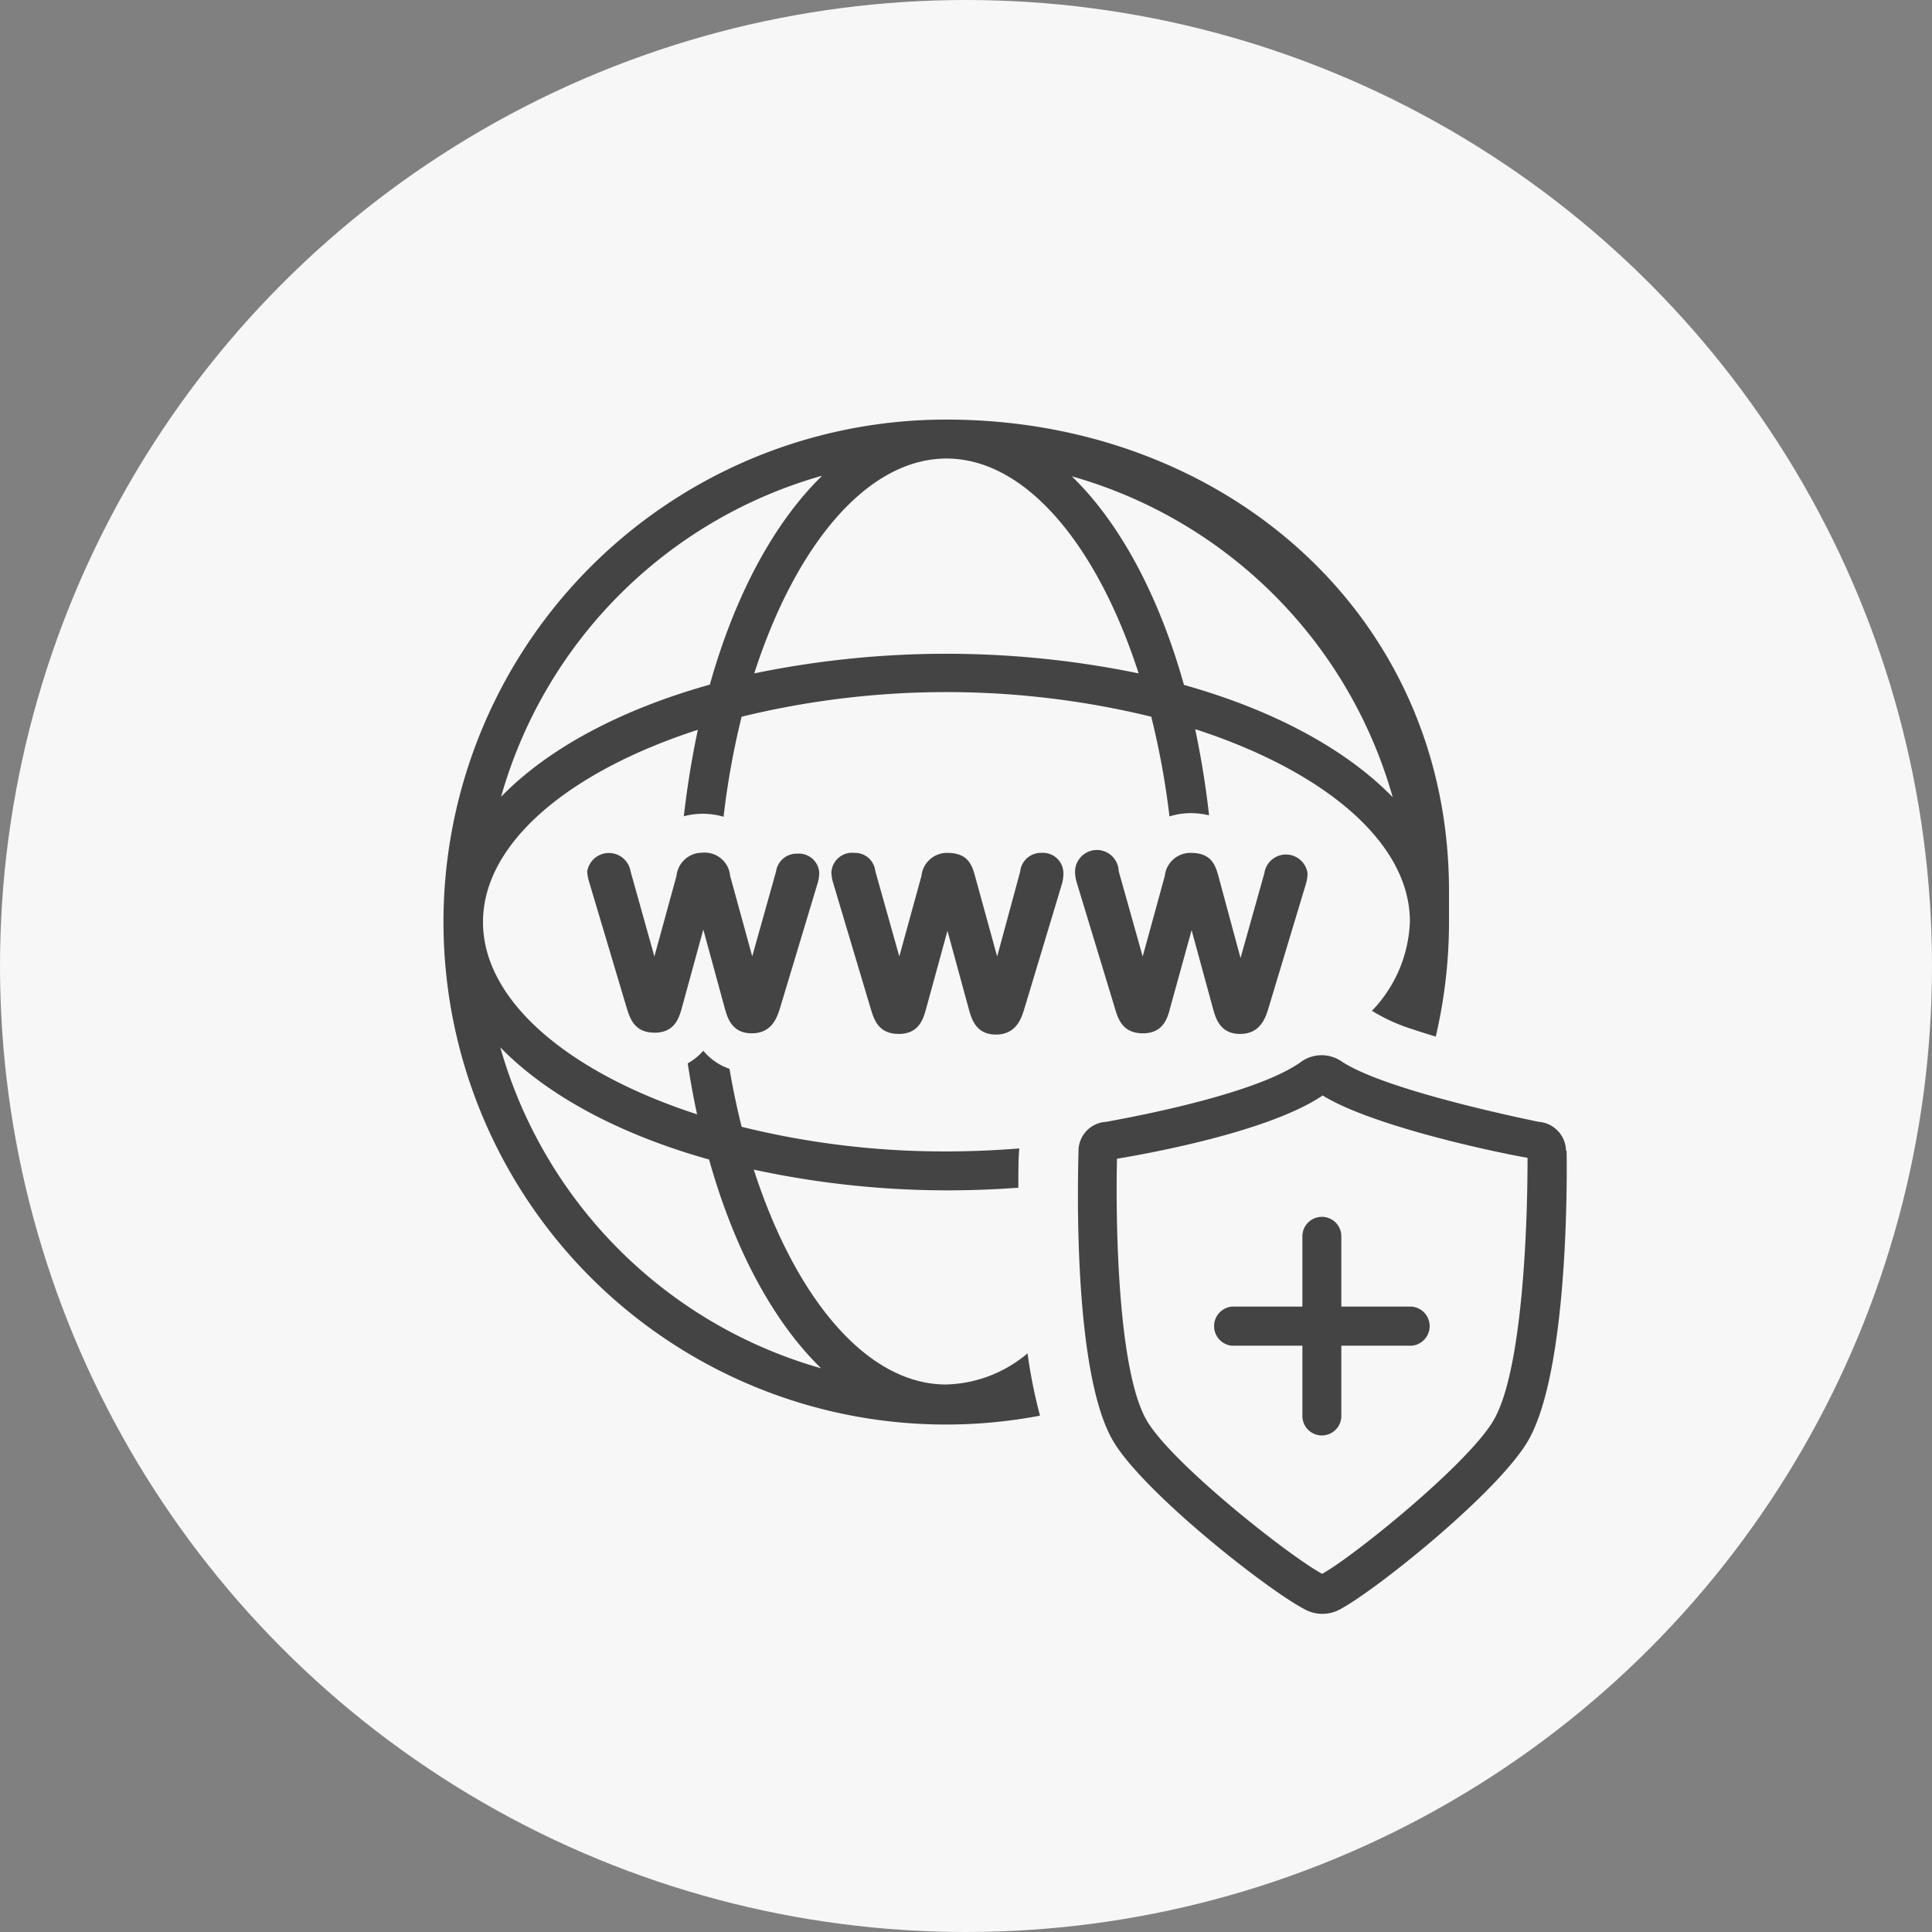 <svg xmlns="http://www.w3.org/2000/svg" viewBox="0 0 124 124"><rect x="0" y="0" width="124" height="124" fill="#808080" stroke="none"/><defs><style>.a{fill:#f7f7f7}.b{fill:#444}</style></defs><g><circle class="a" cx="62" cy="62" r="62"/><path class="b" d="M100.51,73.83A1.9,1.9,0,0,0,98.75,72C96,71.43,88.59,69.78,86.1,68.12a2.26,2.26,0,0,0-2.55,0C80.87,70.09,73.62,71.53,71,72a1.88,1.88,0,0,0-1.78,1.85c0,.56-.5,14,2.22,18.63,1.94,3.31,10,9.65,12.36,10.84a2.29,2.29,0,0,0,1.08.26,2.34,2.34,0,0,0,1.09-.27c2.26-1.18,10.15-7.49,12.1-10.83,2.69-4.63,2.49-17.78,2.48-18.58ZM95.86,91.16c-1.63,2.8-9,8.75-11,9.85-2.08-1.11-9.65-7.08-11.26-9.84-1.87-3.22-2-12.73-1.91-16.8,1.89-.31,9.76-1.72,13.2-4.06,3.24,2,11.31,3.69,13.15,4C98.05,78.37,97.75,87.93,95.86,91.16Z"/><path class="b" d="M90.61,83.86H86.09V79.35a1.25,1.25,0,1,0-2.5,0v4.51H79.07a1.26,1.26,0,0,0,0,2.51h4.52v4.51a1.25,1.25,0,1,0,2.5,0V86.37h4.52a1.26,1.26,0,0,0,0-2.51Z"/><path class="b" d="M71.56,64.72c.2.68.49,1.6,1.8,1.6s1.58-1,1.74-1.62l1.38-5,1.38,5.06c.17.6.45,1.6,1.73,1.6s1.62-1,1.81-1.61l2.41-8a2.38,2.38,0,0,0,.11-.71,1.4,1.4,0,0,0-2.77,0h0l-1.53,5.45L78.2,56.23c-.21-.79-.51-1.49-1.78-1.49a1.65,1.65,0,0,0-1.66,1.48l-1.42,5.17L71.8,55.91A1.4,1.4,0,0,0,69,56a2.59,2.59,0,0,0,.1.62Z"/><path class="b" d="M49.81,55.93h0l-1.53,5.45-1.42-5.17a1.63,1.63,0,0,0-1.78-1.48,1.65,1.65,0,0,0-1.66,1.48L42,61.39l-1.53-5.47a1.41,1.41,0,0,0-2.78,0,2.59,2.59,0,0,0,.1.61l2.43,8.15c.21.67.49,1.6,1.8,1.6s1.58-1,1.75-1.62l1.37-5,1.38,5.06c.17.6.45,1.6,1.73,1.6s1.62-1,1.81-1.61l2.41-8a2.38,2.38,0,0,0,.11-.71,1.31,1.31,0,0,0-1.42-1.21A1.33,1.33,0,0,0,49.81,55.93Z"/><path class="b" d="M66.83,54.74a1.33,1.33,0,0,0-1.35,1.19h0L64,61.39l-1.42-5.16c-.21-.79-.51-1.49-1.78-1.49a1.65,1.65,0,0,0-1.66,1.48l-1.42,5.17-1.54-5.48a1.31,1.31,0,0,0-1.34-1.17A1.33,1.33,0,0,0,53.36,56a2.59,2.59,0,0,0,.1.62l2.43,8.14c.21.68.49,1.6,1.8,1.6s1.58-1,1.75-1.62l1.37-5,1.38,5.06c.17.6.45,1.6,1.73,1.6s1.62-1,1.81-1.61l2.41-8a2.38,2.38,0,0,0,.11-.71A1.31,1.31,0,0,0,66.83,54.74Z"/><path class="b" d="M90.48,66c.51.17,1.07.35,1.67.53A32.24,32.24,0,0,0,93,59.18v-2C93,39.4,78.53,26.93,60.75,26.93a32.25,32.25,0,1,0,6,63.93,32.61,32.61,0,0,1-.8-4,8.4,8.4,0,0,1-5.23,2c-5.1,0-9.69-5.57-12.34-13.79A59.14,59.14,0,0,0,60.75,76.4c1.57,0,3.11-.06,4.61-.17,0-1,0-1.9.06-2.52h0c-1.53.12-3.09.19-4.67.19A54,54,0,0,1,47.6,72.32q-.45-1.8-.78-3.72a3.79,3.79,0,0,1-1.68-1.16,3.91,3.91,0,0,1-1,.81c.17,1.11.37,2.21.6,3.27C36.57,68.87,31,64.28,31,59.18s5.57-9.68,13.79-12.34q-.57,2.67-.9,5.55a4.55,4.55,0,0,1,1.19-.16,4.74,4.74,0,0,1,1.36.19A50.91,50.91,0,0,1,47.6,46a55.47,55.47,0,0,1,26.29,0,51.56,51.56,0,0,1,1.17,6.4,4.51,4.51,0,0,1,1.36-.21,5,5,0,0,1,1.18.14c-.21-1.92-.52-3.76-.89-5.53,8.22,2.66,13.78,7.24,13.78,12.34a8.68,8.68,0,0,1-2.44,5.74l.13.07A11.22,11.22,0,0,0,90.48,66Zm-1.1-14.84c-3-3.08-7.65-5.59-13.39-7.2-1.61-5.74-4.12-10.41-7.2-13.39A29.85,29.85,0,0,1,89.38,51.14ZM60.75,29.43c5.09,0,9.68,5.57,12.33,13.79a61,61,0,0,0-24.67,0C51.06,35,55.65,29.43,60.75,29.43Zm-8,1.12c-3.07,3-5.58,7.65-7.19,13.39-5.75,1.61-10.41,4.12-13.4,7.2A29.87,29.87,0,0,1,52.7,30.55ZM32.11,67.22c3,3.08,7.65,5.59,13.4,7.2,1.61,5.75,4.12,10.41,7.19,13.4A29.88,29.88,0,0,1,32.11,67.22Z"/></g></svg>
